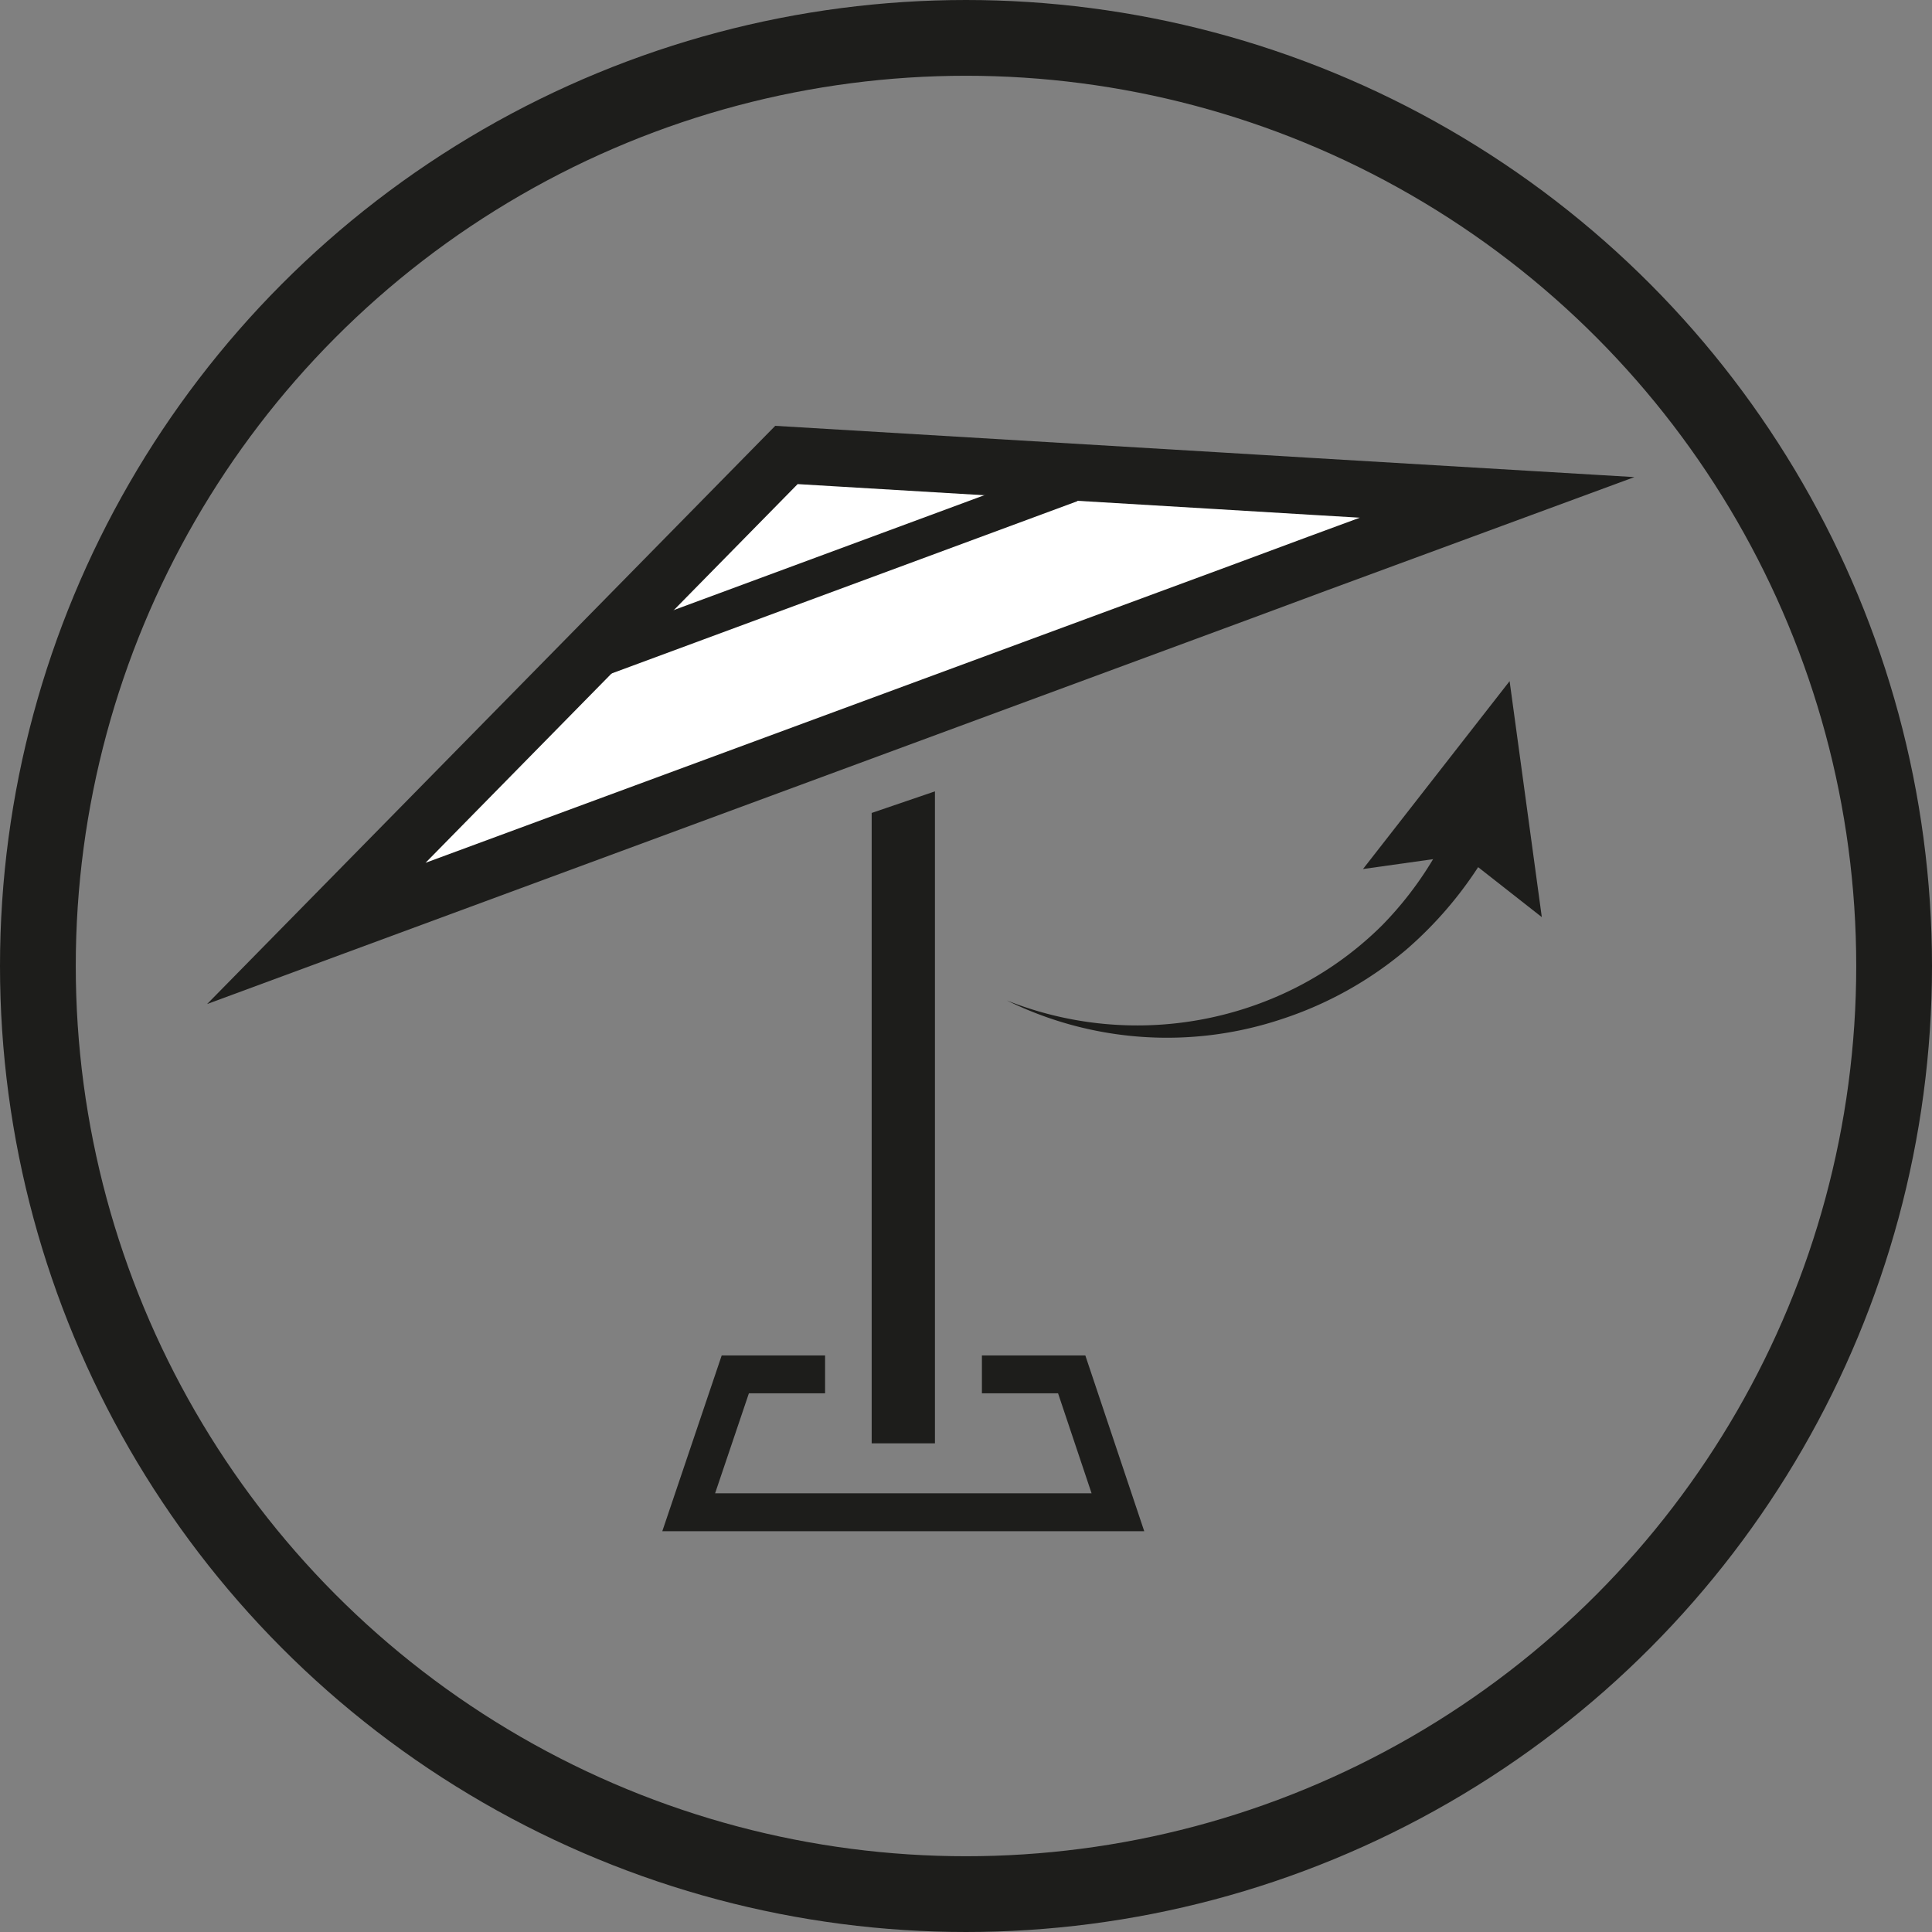 <svg xmlns="http://www.w3.org/2000/svg" viewBox="0 0 51 51"><rect x="0" y="0" width="51" height="51" fill="#808080" stroke="none"/><defs><style>.cls-1,.cls-5{fill:none;}.cls-1,.cls-3,.cls-4,.cls-5{stroke:#1d1d1b;stroke-miterlimit:10;}.cls-1{stroke-width:2px;}.cls-2{fill:#1d1d1b;}.cls-3,.cls-4{fill:#fff;}.cls-3{stroke-width:1.5px;}</style></defs><g id="Calque_2" data-name="Calque 2"><g id="Calque_1-2" data-name="Calque 1"><circle class="cls-1" cx="25.5" cy="25.5" r="24.5"/><polyline class="cls-2" points="24.68 20.89 24.68 38.1 23.01 38.1 23.01 21.46"/><polygon class="cls-3" points="32.75 15.63 8.35 24.64 20.76 12.01 32.15 12.69 34.64 12.84 39.52 13.13 34.77 14.88 32.75 15.63"/><line class="cls-4" x1="15.86" y1="17.35" x2="28.27" y2="12.76"/><polyline class="cls-5" points="25.92 36.28 28.29 36.28 29.51 39.92 18.18 39.92 19.41 36.28 21.78 36.28"/><path class="cls-2" d="M39.5,22.07a10.3,10.3,0,0,1-2.38,3,9.82,9.82,0,0,1-3.31,1.84,9.57,9.57,0,0,1-7.23-.5,9.3,9.3,0,0,0,7-.05,9,9,0,0,0,2.91-1.94,9.31,9.31,0,0,0,1.91-2.86Z"/><polygon class="cls-2" points="35.98 22.94 38.61 22.57 40.7 24.21 39.85 17.98 35.98 22.94"/></g></g></svg>